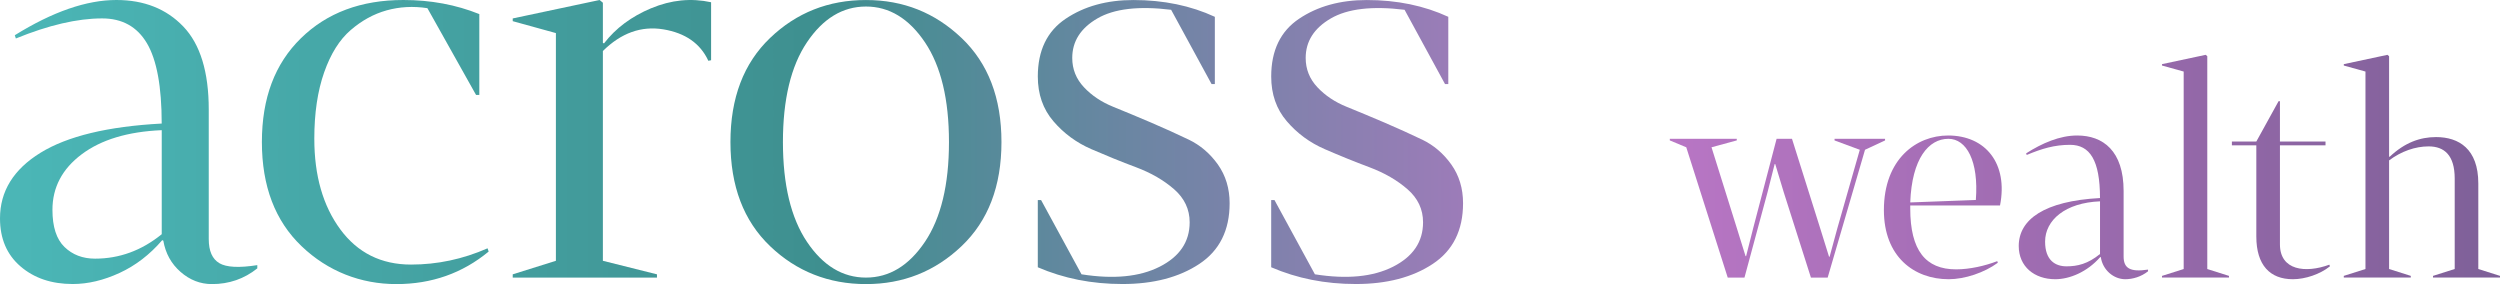 <?xml version="1.0" encoding="UTF-8"?> <svg xmlns="http://www.w3.org/2000/svg" width="176" height="20" viewBox="0 0 176 20" fill="none"><path d="M15.446 18.529C14.945 18.237 14.696 17.671 14.696 16.831V7.711C14.696 5.064 14.098 3.116 12.908 1.871C11.715 0.624 10.145 0 8.195 0C6.091 0 3.705 0.826 1.041 2.48L1.117 2.709C3.423 1.768 5.449 1.296 7.193 1.296C8.603 1.296 9.656 1.881 10.347 3.05C11.038 4.221 11.384 6.102 11.384 8.698C7.589 8.9 4.743 9.587 2.846 10.758C0.949 11.928 0 13.469 0 15.375C0 16.8 0.481 17.927 1.442 18.753C2.403 19.581 3.627 19.995 5.115 19.995C6.19 19.995 7.292 19.734 8.421 19.213C9.549 18.692 10.549 17.922 11.422 16.906L11.498 16.945C11.651 17.837 12.055 18.567 12.709 19.14C13.363 19.713 14.101 20 14.921 20C16.127 20 17.19 19.632 18.114 18.894V18.665H18.116C16.835 18.867 15.944 18.823 15.443 18.529H15.446ZM11.386 16.49H11.384C9.975 17.635 8.409 18.209 6.692 18.209C5.821 18.209 5.105 17.935 4.539 17.387C3.974 16.839 3.692 15.969 3.692 14.773C3.692 13.197 4.378 11.892 5.75 10.863C7.122 9.833 9 9.265 11.386 9.164V16.492V16.49Z" fill="url(#paint0_linear_454_6014)"></path><path d="M28.94 18.626C26.836 18.626 25.177 17.8 23.957 16.146C22.738 14.492 22.128 12.367 22.128 9.772H22.127C22.127 7.965 22.359 6.408 22.82 5.096C23.28 3.787 23.901 2.796 24.684 2.121C25.467 1.445 26.311 0.982 27.223 0.728C28.135 0.475 29.087 0.422 30.089 0.575L33.513 6.681H33.744V0.992C32.103 0.331 30.32 0 28.398 0C25.423 0 23.02 0.897 21.186 2.691C19.352 4.486 18.437 6.896 18.437 10.001C18.437 13.105 19.366 15.548 21.227 17.328C23.084 19.109 25.413 20 27.9 20C30.388 20 32.555 19.235 34.401 17.71L34.324 17.481C32.581 18.246 30.784 18.626 28.94 18.626Z" fill="url(#paint1_linear_454_6014)"></path><path d="M45.848 0.577C44.45 1.162 43.342 1.988 42.521 3.057L42.445 3.018H42.443V0.192L42.212 0L36.096 1.298V1.49L39.135 2.329V18.36L36.096 19.313V19.542H46.251V19.313L42.443 18.36V3.591C43.727 2.321 45.143 1.812 46.694 2.065C48.244 2.321 49.302 3.057 49.867 4.279L50.061 4.24V0.158C48.652 -0.148 47.247 -0.007 45.85 0.579L45.848 0.577Z" fill="url(#paint2_linear_454_6014)"></path><path d="M67.693 2.674C65.82 0.894 63.604 0.002 60.963 0.002C58.322 0.002 56.071 0.894 54.213 2.674C52.352 4.455 51.423 6.896 51.423 10.001C51.423 13.105 52.352 15.548 54.213 17.328C56.071 19.109 58.348 20 60.963 20C63.578 20 65.822 19.111 67.695 17.328C69.568 15.548 70.503 13.105 70.503 10.001C70.503 6.896 69.568 4.457 67.695 2.674H67.693ZM65.117 17.023C63.987 18.702 62.605 19.542 60.963 19.542C59.321 19.542 57.935 18.702 56.809 17.023C55.682 15.343 55.118 13.002 55.118 10.001C55.118 7 55.68 4.657 56.809 2.979C57.937 1.301 59.324 0.46 60.963 0.46C62.602 0.46 63.987 1.3 65.117 2.979C66.244 4.659 66.808 6.998 66.808 10.001C66.808 13.004 66.243 15.345 65.117 17.023Z" fill="url(#paint3_linear_454_6014)"></path><path d="M83.679 9.826C82.859 9.433 81.974 9.032 81.027 8.625C80.076 8.22 79.191 7.851 78.371 7.519C77.549 7.186 76.863 6.73 76.313 6.145C75.761 5.558 75.486 4.872 75.486 4.082C75.486 2.911 76.075 1.985 77.255 1.298C78.433 0.612 80.166 0.409 82.448 0.689L85.294 5.917H85.525V1.184C83.83 0.399 81.92 0.002 79.792 0.002C77.922 0.002 76.331 0.441 75.024 1.32C73.716 2.197 73.062 3.554 73.062 5.385C73.062 6.632 73.427 7.68 74.158 8.533C74.888 9.387 75.778 10.043 76.831 10.5C77.882 10.956 78.934 11.385 79.984 11.777C81.035 12.172 81.927 12.686 82.657 13.323C83.385 13.959 83.752 14.734 83.752 15.65C83.752 17.024 83.046 18.066 81.636 18.779C80.227 19.491 78.393 19.668 76.138 19.311L73.292 14.084H73.061V18.816H73.062C74.883 19.6 76.846 19.995 79.025 19.995C81.203 19.995 83.008 19.523 84.43 18.582C85.854 17.64 86.566 16.215 86.566 14.308C86.566 13.267 86.287 12.357 85.739 11.58C85.187 10.807 84.501 10.221 83.681 9.826H83.679Z" fill="url(#paint4_linear_454_6014)"></path><path d="M100.11 9.826C99.29 9.433 98.405 9.032 97.458 8.625C96.508 8.22 95.624 7.851 94.805 7.519C93.983 7.186 93.297 6.73 92.747 6.145C92.195 5.558 91.92 4.872 91.92 4.082C91.92 2.911 92.509 1.985 93.69 1.298C94.868 0.612 96.6 0.409 98.882 0.689L101.729 5.917H101.96V1.184C100.261 0.399 98.351 0.002 96.223 0.002C94.354 0.002 92.762 0.441 91.455 1.32C90.147 2.197 89.493 3.554 89.493 5.385C89.493 6.632 89.857 7.68 90.589 8.533C91.319 9.387 92.209 10.043 93.262 10.5C94.313 10.956 95.366 11.385 96.415 11.777C97.466 12.172 98.358 12.686 99.088 13.323C99.818 13.959 100.183 14.734 100.183 15.65C100.183 17.024 99.477 18.066 98.067 18.779C96.658 19.491 94.824 19.668 92.569 19.311L89.723 14.084H89.492V18.816H89.495C91.316 19.6 93.279 19.995 95.457 19.995C97.636 19.995 99.441 19.523 100.863 18.582C102.287 17.64 102.999 16.215 102.999 14.308C102.999 13.267 102.724 12.357 102.172 11.58C101.62 10.807 100.934 10.221 100.114 9.826H100.11Z" fill="url(#paint5_linear_454_6014)"></path><path d="M143.608 19.213V19.209C143.608 19.209 143.608 19.209 143.606 19.209V19.215L143.608 19.213Z" fill="url(#paint6_linear_454_6014)"></path><path d="M126.156 9.772L128.146 16.086L128.765 18.075H128.804L129.345 16.086L130.93 10.544L129.152 9.887V9.772H132.708V9.887L131.297 10.544L128.668 19.542H127.489L125.576 13.536L124.976 11.548H124.937L124.434 13.536L122.811 19.542H121.632L118.713 10.369L117.554 9.885V9.77H122.269V9.885L120.491 10.369L122.269 16.046L122.887 18.034H122.926L123.429 16.046L125.073 9.77H126.155L126.156 9.772Z" fill="url(#paint7_linear_454_6014)"></path><path d="M140.646 18.499C139.699 19.194 138.327 19.657 137.187 19.657C134.752 19.657 132.626 18.075 132.626 14.792C132.626 11.18 134.925 9.539 137.148 9.539C139.796 9.539 141.382 11.528 140.801 14.464H134.481V14.676C134.481 17.632 135.562 18.963 137.709 18.963C138.675 18.963 139.758 18.712 140.607 18.385L140.646 18.5V18.499ZM134.481 14.251L139.099 14.078C139.312 11.336 138.442 9.772 137.167 9.772C135.775 9.772 134.596 11.163 134.481 14.252V14.251Z" fill="url(#paint8_linear_454_6014)"></path><path d="M151.224 19.098C150.74 19.484 150.142 19.657 149.619 19.657C148.808 19.657 148.035 19.019 147.899 18.112L147.86 18.093C146.933 19.155 145.695 19.657 144.69 19.657C143.221 19.657 142.119 18.768 142.119 17.321C142.119 15.448 143.917 14.154 147.84 13.942C147.84 11.277 147.125 10.196 145.732 10.196C144.63 10.196 143.742 10.466 142.679 10.91L142.64 10.795C143.761 10.081 144.999 9.539 146.235 9.539C148.052 9.539 149.502 10.62 149.502 13.44V18.054C149.502 18.865 149.927 19.174 151.222 18.98V19.096L151.224 19.098ZM143.975 17.012C143.975 18.344 144.71 18.75 145.483 18.75C146.255 18.75 146.991 18.577 147.841 17.881V14.174C145.406 14.271 143.975 15.487 143.975 17.012Z" fill="url(#paint9_linear_454_6014)"></path><path d="M155.393 18.94L156.92 19.423V19.539H152.204V19.423L153.731 18.94V5.037L152.204 4.613V4.516L155.278 3.86L155.393 3.956V18.941V18.94Z" fill="url(#paint10_linear_454_6014)"></path><path d="M164.026 18.75C163.33 19.309 162.288 19.657 161.416 19.657C159.812 19.657 158.845 18.673 158.845 16.644V10.233H157.125V9.964H158.845L160.411 7.125H160.508V9.964H163.716V10.233H160.508V17.204C160.508 19.038 162.306 19.252 163.987 18.633L164.026 18.748V18.75Z" fill="url(#paint11_linear_454_6014)"></path><path d="M168.19 11.022L168.229 11.041C169.292 10.037 170.374 9.65 171.497 9.65C173.101 9.65 174.473 10.479 174.473 12.914V18.938L176 19.422V19.537H171.284V19.422L172.811 18.938V12.566C172.811 10.924 172.076 10.306 170.975 10.306C170.028 10.306 169.043 10.654 168.192 11.292V18.938L169.719 19.422V19.537H165.003V19.422L166.529 18.938V5.037L165.003 4.613V4.516L168.076 3.86L168.192 3.956V11.024L168.19 11.022Z" fill="url(#paint12_linear_454_6014)"></path><defs><linearGradient id="paint0_linear_454_6014" x1="0" y1="10" x2="176" y2="10" gradientUnits="userSpaceOnUse"><stop stop-color="#4BB7B7"></stop><stop offset="0.33" stop-color="#3E8F8F"></stop><stop offset="0.663" stop-color="#B976C5"></stop><stop offset="1" stop-color="#7E6098"></stop></linearGradient><linearGradient id="paint1_linear_454_6014" x1="0" y1="10" x2="176" y2="10" gradientUnits="userSpaceOnUse"><stop stop-color="#4BB7B7"></stop><stop offset="0.33" stop-color="#3E8F8F"></stop><stop offset="0.663" stop-color="#B976C5"></stop><stop offset="1" stop-color="#7E6098"></stop></linearGradient><linearGradient id="paint2_linear_454_6014" x1="0" y1="10" x2="176" y2="10" gradientUnits="userSpaceOnUse"><stop stop-color="#4BB7B7"></stop><stop offset="0.33" stop-color="#3E8F8F"></stop><stop offset="0.663" stop-color="#B976C5"></stop><stop offset="1" stop-color="#7E6098"></stop></linearGradient><linearGradient id="paint3_linear_454_6014" x1="0" y1="10" x2="176" y2="10" gradientUnits="userSpaceOnUse"><stop stop-color="#4BB7B7"></stop><stop offset="0.33" stop-color="#3E8F8F"></stop><stop offset="0.663" stop-color="#B976C5"></stop><stop offset="1" stop-color="#7E6098"></stop></linearGradient><linearGradient id="paint4_linear_454_6014" x1="0" y1="10" x2="176" y2="10" gradientUnits="userSpaceOnUse"><stop stop-color="#4BB7B7"></stop><stop offset="0.33" stop-color="#3E8F8F"></stop><stop offset="0.663" stop-color="#B976C5"></stop><stop offset="1" stop-color="#7E6098"></stop></linearGradient><linearGradient id="paint5_linear_454_6014" x1="0" y1="10" x2="176" y2="10" gradientUnits="userSpaceOnUse"><stop stop-color="#4BB7B7"></stop><stop offset="0.33" stop-color="#3E8F8F"></stop><stop offset="0.663" stop-color="#B976C5"></stop><stop offset="1" stop-color="#7E6098"></stop></linearGradient><linearGradient id="paint6_linear_454_6014" x1="0" y1="10" x2="176" y2="10" gradientUnits="userSpaceOnUse"><stop stop-color="#4BB7B7"></stop><stop offset="0.33" stop-color="#3E8F8F"></stop><stop offset="0.663" stop-color="#B976C5"></stop><stop offset="1" stop-color="#7E6098"></stop></linearGradient><linearGradient id="paint7_linear_454_6014" x1="0" y1="10" x2="176" y2="10" gradientUnits="userSpaceOnUse"><stop stop-color="#4BB7B7"></stop><stop offset="0.33" stop-color="#3E8F8F"></stop><stop offset="0.663" stop-color="#B976C5"></stop><stop offset="1" stop-color="#7E6098"></stop></linearGradient><linearGradient id="paint8_linear_454_6014" x1="0" y1="10" x2="176" y2="10" gradientUnits="userSpaceOnUse"><stop stop-color="#4BB7B7"></stop><stop offset="0.33" stop-color="#3E8F8F"></stop><stop offset="0.663" stop-color="#B976C5"></stop><stop offset="1" stop-color="#7E6098"></stop></linearGradient><linearGradient id="paint9_linear_454_6014" x1="0" y1="10" x2="176" y2="10" gradientUnits="userSpaceOnUse"><stop stop-color="#4BB7B7"></stop><stop offset="0.33" stop-color="#3E8F8F"></stop><stop offset="0.663" stop-color="#B976C5"></stop><stop offset="1" stop-color="#7E6098"></stop></linearGradient><linearGradient id="paint10_linear_454_6014" x1="0" y1="10" x2="176" y2="10" gradientUnits="userSpaceOnUse"><stop stop-color="#4BB7B7"></stop><stop offset="0.33" stop-color="#3E8F8F"></stop><stop offset="0.663" stop-color="#B976C5"></stop><stop offset="1" stop-color="#7E6098"></stop></linearGradient><linearGradient id="paint11_linear_454_6014" x1="0" y1="10" x2="176" y2="10" gradientUnits="userSpaceOnUse"><stop stop-color="#4BB7B7"></stop><stop offset="0.33" stop-color="#3E8F8F"></stop><stop offset="0.663" stop-color="#B976C5"></stop><stop offset="1" stop-color="#7E6098"></stop></linearGradient><linearGradient id="paint12_linear_454_6014" x1="0" y1="10" x2="176" y2="10" gradientUnits="userSpaceOnUse"><stop stop-color="#4BB7B7"></stop><stop offset="0.33" stop-color="#3E8F8F"></stop><stop offset="0.663" stop-color="#B976C5"></stop><stop offset="1" stop-color="#7E6098"></stop></linearGradient></defs></svg> 